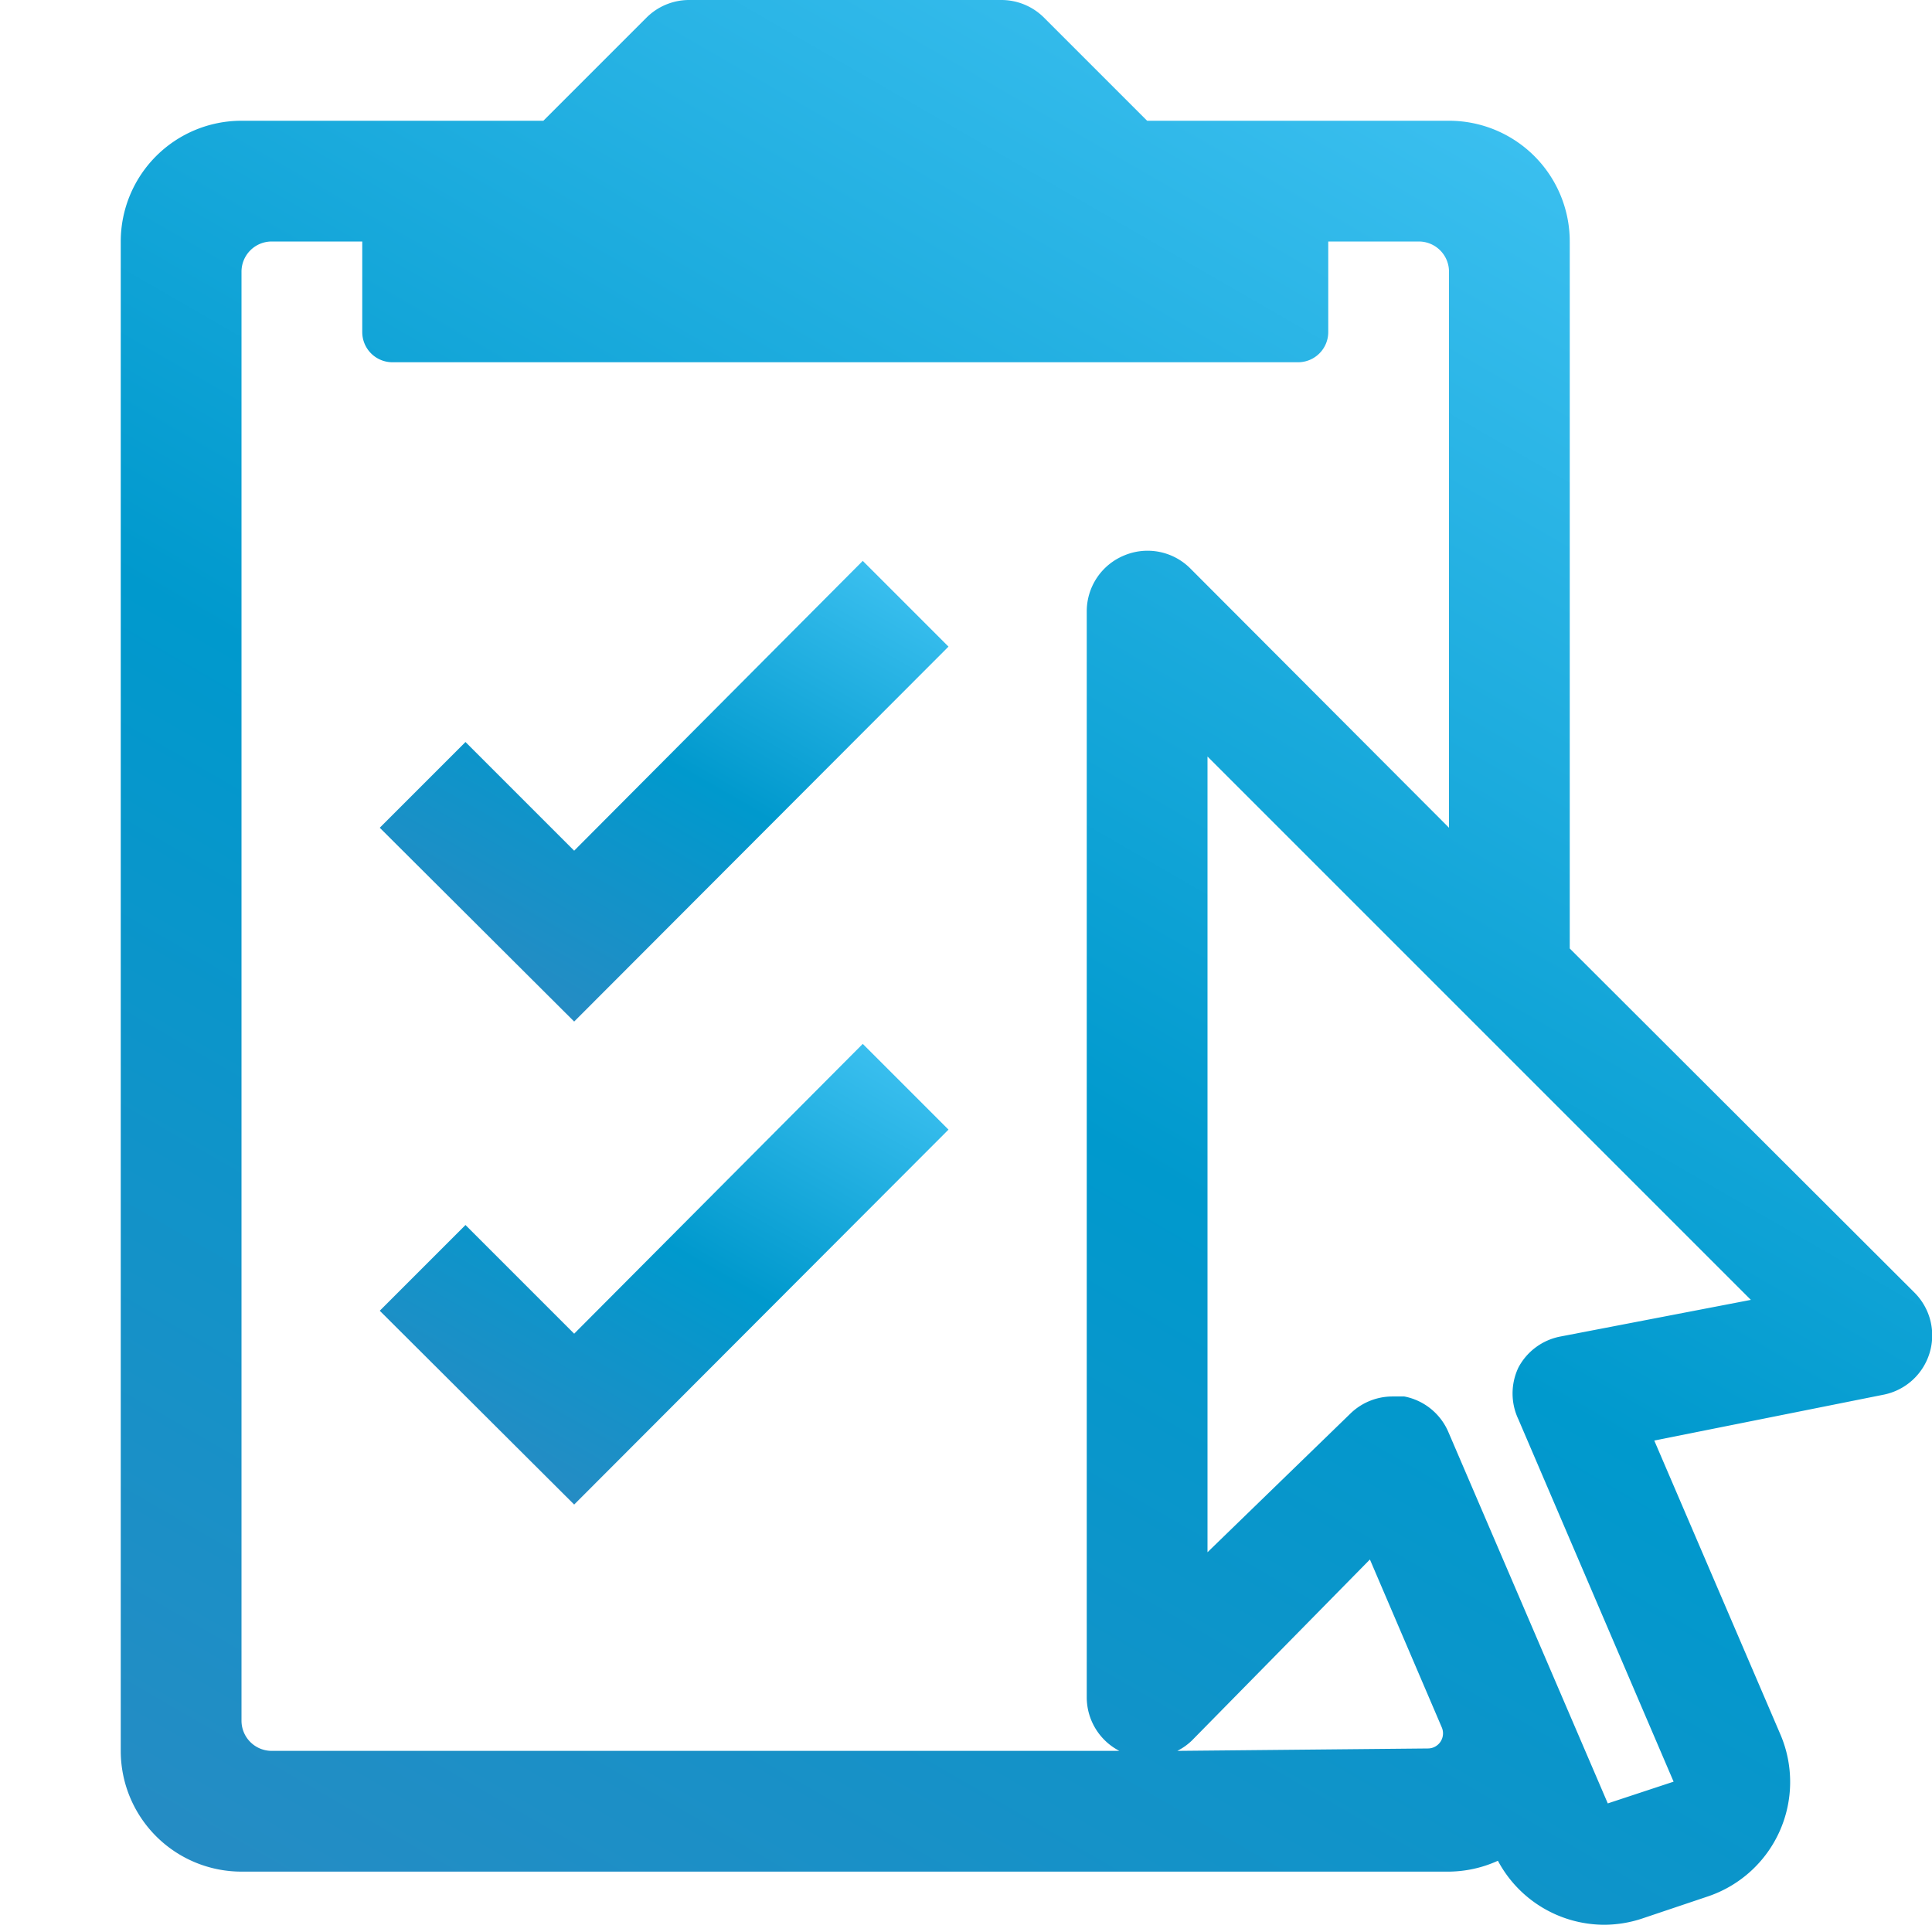 <svg xmlns="http://www.w3.org/2000/svg" xmlns:xlink="http://www.w3.org/1999/xlink" width="56" height="56" viewBox="0 0 32 32">
  <defs>
    <style>.a{fill:url(#a);}.b{fill:url(#b);}.c{fill:url(#c);}</style>
    <linearGradient id="a" x1="8.59" y1="24.39" x2="13.08" y2="16.6" gradientUnits="userSpaceOnUse">
      <stop offset="0" stop-color="#258cc4"/>
      <stop offset="0.5" stop-color="#0099cd"/>
      <stop offset="1" stop-color="#3abfef"/>
    </linearGradient>
    <linearGradient id="b" x1="6.57" y1="32.79" x2="24.39" y2="1.92" xlink:href="#a"/>
    <linearGradient id="c" x1="8.59" y1="16.39" x2="13.08" y2="8.6" xlink:href="#a"/>
  </defs>
  <polygon class="a" points="9.51 22.09 7.71 20.29 6.29 21.71 9.51 24.92 15.71 18.71 14.29 17.29 9.51 22.09"/>
  <path class="b"
        d="M31.71,21.41,26,15.71V4a2,2,0,0,0-2-2H19L17.29.29a1,1,0,0,0-.7-.29H11.41a1,1,0,0,0-.7.29L9,2H4A2,2,0,0,0,2,4V29a2,2,0,0,0,2,2H24a2,2,0,0,0,.81-.18,2,2,0,0,0,1.76,1.06,2,2,0,0,0,.62-.1l1.1-.37a2,2,0,0,0,1.2-2.68L27.4,23.86l3.8-.76a1,1,0,0,0,.76-.69A1,1,0,0,0,31.71,21.41ZM4.5,4H6V5.5a.5.5,0,0,0,.5.5h15a.5.5,0,0,0,.5-.5V4h1.5a.5.5,0,0,1,.5.5v9.21l-4.29-4.3a1,1,0,0,0-1.09-.21,1,1,0,0,0-.62.92v18a1,1,0,0,0,.54.88H4.5a.5.5,0,0,1-.5-.5V4.5A.5.5,0,0,1,4.5,4Zm15,25a1,1,0,0,0,.24-.17l2.95-3,1.19,2.78a.25.25,0,0,1-.23.35Zm6.33-6.86a1,1,0,0,0-.68.51,1,1,0,0,0,0,.86l2.57,6-1.09.36-2.64-6.15a1,1,0,0,0-.73-.59l-.19,0a1,1,0,0,0-.71.29L20,25.71V12.53l9,9Z"/>
  <polygon class="c" points="9.51 14.09 7.71 12.29 6.29 13.71 9.51 16.92 15.71 10.71 14.29 9.29 9.51 14.09"/>
</svg>